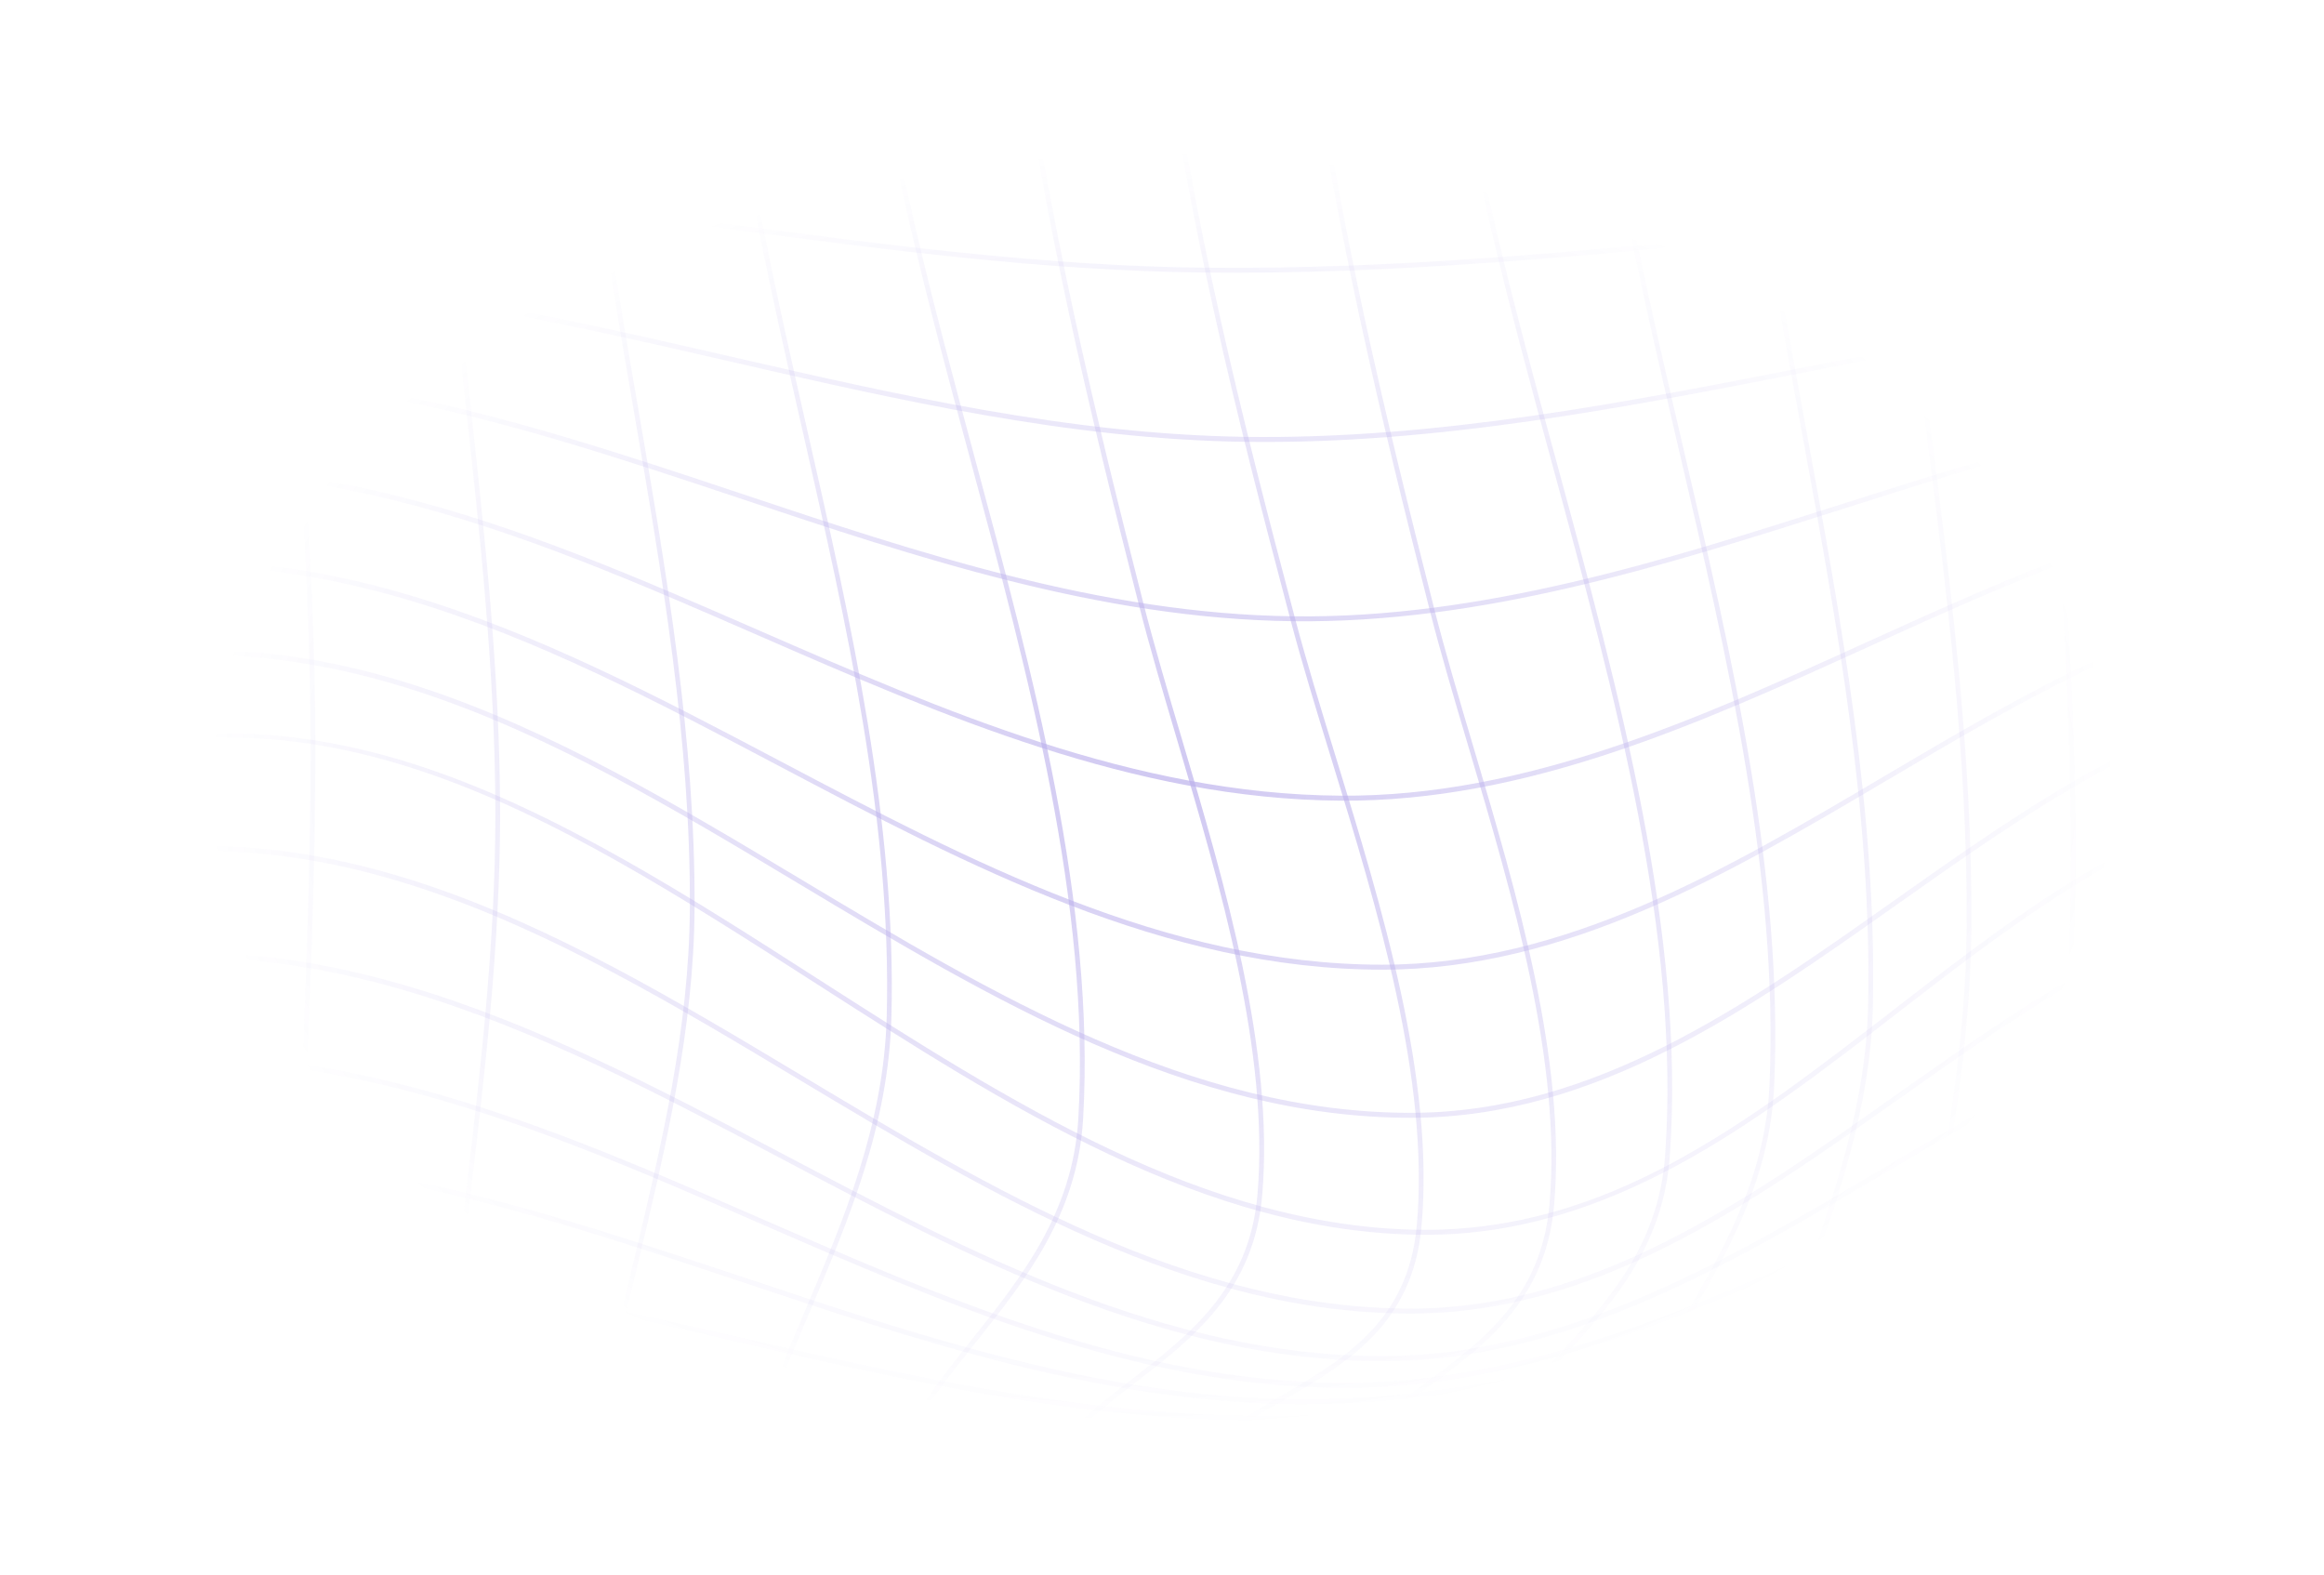 <svg xmlns="http://www.w3.org/2000/svg" width="1042" height="706" viewBox="0 0 1042 706" fill="none">
  <g opacity="0.4">
    <path d="M-0.002 352.893C-0.002 235.62 0.027 118.347 0.085 1.89L0.085 0.772L1.155 0.772C283.336 0.349 570.29 0.5 847.787 0.651L1041.87 0.772L1041.87 1.89C1041.82 235.892 1041.82 469.924 1041.87 703.926L1041.87 705.044L843.419 704.953C567.369 704.802 281.919 704.651 1.155 705.044L0.085 705.044L0.085 703.926C0.027 587.438 -0.002 470.166 -0.002 352.893ZM2.196 2.977C2.109 235.167 2.109 470.588 2.196 702.808C282.613 702.415 567.687 702.567 843.419 702.718L1039.76 702.808C1039.71 469.531 1039.71 236.254 1039.76 2.977L847.787 2.887C570.637 2.735 284.059 2.584 2.196 2.977Z" fill="url(#paint0_radial_22498_61221)"/>
    <path d="M60.211 332.048C60.211 215.561 61.802 106.021 65.012 1.739L67.123 1.799C60.703 210.304 60.703 439.926 67.123 703.775L65.012 703.835C61.802 571.911 60.211 448.505 60.211 332.048Z" fill="url(#paint1_radial_22498_61221)"/>
    <path d="M128.638 55.602C128.638 37.567 129.043 19.592 129.998 1.678L132.109 1.799C128.696 66.085 132.427 131.76 136.071 195.29C138.674 241.057 141.392 288.365 141.392 334.797C141.392 334.858 141.392 334.888 141.392 334.918C141.392 391.138 138.963 448.113 136.62 503.245C133.815 568.89 130.923 636.77 132.138 703.745L130.026 703.775C128.812 636.74 131.733 568.829 134.509 503.124C136.852 448.052 139.281 391.077 139.281 334.918C139.281 334.888 139.281 334.827 139.281 334.797C139.281 288.456 136.591 241.148 133.96 195.411C131.328 149.493 128.638 102.457 128.638 55.602Z" fill="url(#paint2_radial_22498_61221)"/>
    <path d="M194.983 703.775C195.503 647.827 202.126 591.879 208.547 537.804C215.228 481.524 222.111 423.341 222.111 365.218C222.111 364.856 222.111 364.463 222.111 364.1C222.024 301.96 215.17 239.366 208.518 178.826C202.184 121.005 195.619 61.221 194.983 1.799L197.094 1.769C197.759 61.07 204.295 120.794 210.629 178.584C217.252 239.184 224.135 301.839 224.222 364.131C224.222 364.493 224.222 364.886 224.222 365.248C224.222 423.522 217.31 481.766 210.629 538.107C204.238 592.151 197.615 648.039 197.065 703.835L194.983 703.775Z" fill="url(#paint3_radial_22498_61221)"/>
    <path d="M259.968 703.775C262.571 655.531 273.706 608.887 284.493 563.785C296.553 513.365 308.989 461.224 309.307 407.149C309.741 332.381 296.727 256.917 284.146 183.992C273.879 124.449 263.265 62.882 259.968 1.829L262.079 1.708C265.376 62.641 275.962 124.117 286.228 183.599C298.809 256.615 311.795 332.26 311.419 407.149C311.101 461.465 298.607 513.728 286.547 564.298C275.788 609.31 264.682 655.833 262.079 703.866L259.968 703.775Z" fill="url(#paint4_radial_22498_61221)"/>
    <path d="M324.983 1.92L327.094 1.708C332.849 64.967 347.685 130.068 362.001 193.055C381.668 279.484 401.97 368.904 399.685 455.756C398.384 504.755 380.424 547.049 363.1 587.982C347.772 624.143 331.924 661.542 327.123 703.986L325.011 703.715C329.841 660.938 345.777 623.388 361.163 587.076C378.428 546.354 396.273 504.272 397.574 455.695C399.888 369.055 379.585 279.846 359.948 193.568C345.574 130.521 330.738 65.329 324.983 1.92Z" fill="url(#paint5_radial_22498_61221)"/>
    <path d="M389.939 701.207C389.939 658.038 413.336 628.644 435.981 600.187C458.163 572.334 481.069 543.544 483.498 501.281C488.964 405.91 461.287 303.289 434.506 204.021C416.373 136.775 397.603 67.233 389.997 1.98L392.108 1.708C399.714 66.779 418.455 136.261 436.56 203.417C463.369 302.866 491.133 405.669 485.638 501.402C483.18 544.39 460.014 573.482 437.63 601.607C414.204 631.031 392.079 658.823 392.079 701.116C392.079 702.023 392.079 702.959 392.108 703.866L389.997 703.926C389.939 703.02 389.939 702.113 389.939 701.207Z" fill="url(#paint6_radial_22498_61221)"/>
    <path d="M454.866 700.089C454.866 658.944 480.375 639.248 507.329 618.433C533.358 598.314 560.283 577.53 563.812 535.418C569.191 471.525 547.211 397.331 527.834 331.897C521.471 310.388 515.427 290.057 510.51 270.663C489.08 186.711 467.158 96.808 454.953 2.041L457.065 1.739C469.269 96.354 491.162 186.197 512.564 270.059C517.509 289.393 523.496 309.693 529.887 331.202C549.322 396.847 571.36 471.253 565.952 535.569C562.308 578.708 535.006 599.794 508.602 620.185C481.271 641.302 455.416 661.24 457.064 703.866L454.953 703.956C454.895 702.657 454.866 701.358 454.866 700.089Z" fill="url(#paint7_radial_22498_61221)"/>
    <path d="M519.62 696.615C519.62 657.706 546.083 642.269 574.021 625.986C602.19 609.552 631.342 592.574 635.218 549.586C641.146 484.092 617.605 407.421 596.811 339.812C590.072 317.88 583.709 297.187 578.532 277.55C554.441 186.59 531.825 97.049 519.939 2.01L522.05 1.739C533.907 96.626 556.495 186.076 580.586 276.976C585.763 296.552 592.125 317.246 598.864 339.147C619.687 406.968 643.315 483.85 637.358 549.798C633.367 593.964 603.752 611.213 575.091 627.919C546.083 644.836 518.695 660.817 522.079 703.805L519.968 703.986C519.707 701.449 519.62 698.972 519.62 696.615Z" fill="url(#paint8_radial_22498_61221)"/>
    <path d="M584.837 700.512C584.837 659.609 610.49 640.879 637.618 621.092C663.849 601.939 690.977 582.152 694.708 540.221C700.376 476.268 678.165 401.349 658.557 335.281C652.078 313.439 645.947 292.836 640.973 273.261C619.427 188.584 597.331 97.925 584.924 2.071L587.006 1.739C599.413 97.472 621.48 188.07 642.997 272.657C647.972 292.202 654.074 312.775 660.552 334.586C680.219 400.835 702.517 475.936 696.79 540.402C692.973 583.33 665.44 603.419 638.804 622.874C611.416 642.873 585.474 661.723 586.977 703.866L584.866 703.956C584.866 702.808 584.837 701.63 584.837 700.512Z" fill="url(#paint9_radial_22498_61221)"/>
    <path d="M649.88 702.325C649.88 660.485 673.943 634.384 697.253 609.159C720.101 584.418 743.7 558.83 746.592 517.866C753.533 419.655 724.178 311.778 695.778 207.434C677.095 138.738 657.776 67.686 649.909 2.041L652.021 1.769C659.858 67.233 679.148 138.194 697.831 206.83C726.261 311.355 755.673 419.414 748.703 518.048C745.753 559.797 721.865 585.686 698.786 610.7C674.752 636.77 652.021 661.391 652.021 702.295C652.021 702.838 652.021 703.382 652.021 703.926L649.909 703.956C649.88 703.412 649.88 702.869 649.88 702.325Z" fill="url(#paint10_radial_22498_61221)"/>
    <path d="M714.866 702.808C714.866 659.73 734.677 625.744 753.822 592.846C772.332 561.096 791.448 528.228 793.357 486.841C797.58 393.706 774.645 295.344 752.434 200.275C737.106 134.63 721.257 66.749 714.866 2.01L716.977 1.799C723.369 66.387 739.188 134.177 754.488 199.761C776.728 295.011 799.72 393.524 795.469 486.962C793.56 528.923 774.269 562.032 755.644 594.024C735.776 628.131 716.977 660.394 716.977 702.808C716.977 703.201 716.977 703.563 716.977 703.956L714.866 703.986C714.866 703.563 714.866 703.171 714.866 702.808Z" fill="url(#paint11_radial_22498_61221)"/>
    <path d="M779.822 701.721C779.822 656.286 794.485 614.718 808.656 574.479C822.394 535.539 836.565 495.27 837.577 451.436C839.515 365.822 823.406 278.155 807.818 193.357C796.249 130.491 784.305 65.48 779.851 1.98L781.962 1.829C786.416 65.239 798.361 130.159 809.9 192.964C825.517 277.883 841.626 365.641 839.718 451.526C838.705 495.723 824.447 536.173 810.681 575.294C796.567 615.352 781.962 656.739 781.962 701.781C781.962 702.506 781.962 703.231 781.962 703.956L779.851 703.986C779.822 703.201 779.822 702.446 779.822 701.721Z" fill="url(#paint12_radial_22498_61221)"/>
    <path d="M844.808 1.89L846.919 1.799C849.261 63.879 857.302 126.806 865.081 187.617C874.625 262.325 884.458 339.54 883.909 416C883.504 467.9 874.22 518.954 865.226 568.346C857.215 612.361 848.914 657.887 846.919 703.926L844.808 703.835C846.803 657.645 855.103 612.029 863.144 567.953C872.109 518.652 881.393 467.688 881.798 416C882.347 339.782 872.543 262.567 862.999 187.949C855.19 127.047 847.15 64.091 844.808 1.89Z" fill="url(#paint13_radial_22498_61221)"/>
    <path d="M909.764 703.866C910.227 651.634 914.738 598.948 919.134 548.015C923.704 494.696 928.447 439.533 928.534 384.854C928.534 384.28 928.534 383.706 928.534 383.132C928.534 317.397 923.762 250.845 919.134 186.469C914.796 126.05 910.314 63.577 909.793 1.829L911.904 1.799C912.425 63.456 916.908 125.899 921.246 186.288C925.873 250.694 930.645 317.306 930.645 383.102C930.645 383.676 930.645 384.25 930.645 384.824C930.587 439.594 925.844 494.786 921.246 548.166C916.879 599.069 912.367 651.694 911.904 703.835L909.764 703.866Z" fill="url(#paint14_radial_22498_61221)"/>
    <path d="M973.477 350.657C973.477 233.384 973.911 116.836 974.749 1.829L976.861 1.859C975.154 231.813 975.154 468.021 976.861 703.896L974.749 703.926C973.882 585.958 973.477 467.93 973.477 350.657Z" fill="url(#paint15_radial_22498_61221)"/>
    <path d="M1.01 658.853C111.835 649.126 224.222 655.168 332.936 660.998C396.33 664.382 461.865 667.916 526.446 668.279C607.627 668.732 690.052 666.043 769.816 663.476C858.603 660.575 950.398 657.615 1040.8 658.944L1040.78 661.149C950.427 659.82 858.632 662.811 769.873 665.681C690.109 668.279 607.656 670.968 526.446 670.484C461.808 670.122 396.244 666.617 332.849 663.204C224.222 657.373 111.893 651.362 1.212 661.059L1.01 658.853Z" fill="url(#paint16_radial_22498_61221)"/>
    <path d="M0.952 614.929C110.62 598.344 220.462 612.905 326.66 626.983C396.128 636.196 467.997 645.712 539.431 646.528C624.835 647.495 710.961 639.036 794.283 630.819C874.856 622.904 958.178 614.687 1040.8 615.02L1040.8 617.225C958.293 616.893 875.001 625.079 794.485 632.994C711.106 641.211 624.922 649.67 539.402 648.703C467.823 647.887 395.926 638.341 326.4 629.127C220.347 615.08 110.649 600.549 1.27 617.074L0.952 614.929Z" fill="url(#paint17_radial_22498_61221)"/>
    <path d="M0.894 571.005C113.079 549.314 221.764 574.297 326.891 598.435C401.825 615.654 479.334 633.447 558.143 634.595C644.038 635.834 729.384 619.068 811.953 602.875C886.396 588.254 963.355 573.149 1040.78 571.156L1040.83 573.361C963.586 575.325 886.714 590.429 812.358 605.051C729.702 621.273 644.241 638.069 558.143 636.831C479.102 635.683 401.507 617.859 326.457 600.61C221.532 576.503 113.05 551.58 1.328 573.18L0.894 571.005Z" fill="url(#paint18_radial_22498_61221)"/>
    <path d="M0.865 527.08C118.053 500.737 226.912 537.11 332.184 572.243C411.543 598.737 493.592 626.167 579.603 627.285C664.254 628.402 746.303 602.302 825.633 577.046C895.101 554.963 966.912 532.125 1040.75 527.261L1040.89 529.467C967.288 534.3 895.593 557.108 826.269 579.161C746.766 604.446 664.543 630.608 579.574 629.49C493.245 628.372 411.051 600.912 331.548 574.358C226.564 539.285 117.966 503.033 1.328 529.225L0.865 527.08Z" fill="url(#paint19_radial_22498_61221)"/>
    <path d="M0.837 483.186C124.242 451.647 234.142 499.59 340.426 545.931C423.14 582.001 508.688 619.309 600.975 619.974C684.065 620.578 761.573 585.384 836.536 551.338C901.695 521.763 969.081 491.161 1040.69 483.428L1040.92 485.633C969.659 493.336 902.418 523.848 837.404 553.362C762.238 587.499 684.499 622.783 600.975 622.179C508.255 621.515 422.533 584.115 339.617 547.955C233.65 501.734 124.069 453.943 1.357 485.331L0.837 483.186Z" fill="url(#paint20_radial_22498_61221)"/>
    <path d="M0.779 439.261C130.229 400.865 241.922 459.774 349.941 516.748C434.882 561.549 522.744 607.89 619.658 607.951C701.736 608.011 774.414 565.053 844.721 523.515C906.265 487.174 969.891 449.563 1040.69 439.533L1040.98 441.739C970.585 451.708 907.132 489.198 845.791 525.449C775.253 567.138 702.314 610.216 619.687 610.186C522.252 610.126 434.188 563.664 349.016 518.742C241.372 461.949 130.055 403.252 1.415 441.406L0.779 439.261Z" fill="url(#paint21_radial_22498_61221)"/>
    <path d="M0.721 395.367C134.567 347.334 248.689 415.758 359.08 481.917C445.062 533.454 533.994 586.774 632.846 586.623C714.866 586.502 783.206 538.167 849.29 491.433C908.145 449.804 968.994 406.786 1040.66 395.669L1040.98 397.874C969.804 408.901 909.157 451.798 850.505 493.276C784.131 540.191 715.531 588.737 632.875 588.858C533.445 589.009 444.281 535.539 358.039 483.85C248.082 417.933 134.365 349.751 1.444 397.451L0.721 395.367Z" fill="url(#paint22_radial_22498_61221)"/>
    <path d="M0.634 351.443C60.934 323.892 122.999 321.505 190.384 344.102C250.453 364.251 309.423 402.074 366.455 438.657C452.293 493.729 541.051 550.674 637.878 551.308C720.795 551.852 783.148 503.638 849.146 452.584C906.756 408.025 966.333 361.925 1040.69 351.805L1040.95 354.01C967.143 364.07 907.797 409.988 850.389 454.396C787.024 503.426 721.489 554.087 637.849 553.544C540.415 552.909 451.396 495.783 365.327 440.56C246.751 364.463 134.741 292.625 1.473 353.497L0.634 351.443Z" fill="url(#paint23_radial_22498_61221)"/>
    <path d="M0.721 307.609C134.567 259.576 248.689 328 359.08 394.159C445.062 445.696 533.994 499.016 632.846 498.865C714.866 498.744 783.206 450.409 849.29 403.675C908.145 362.046 968.994 319.028 1040.66 307.911L1040.98 310.116C969.804 321.143 909.157 364.04 850.505 405.517C784.131 452.463 715.531 500.979 632.875 501.1C533.445 501.251 444.281 447.78 358.039 396.092C248.082 330.175 134.365 261.993 1.444 309.693L0.721 307.609Z" fill="url(#paint24_radial_22498_61221)"/>
    <path d="M0.779 263.775C130.229 225.379 241.922 284.287 349.941 341.262C434.882 386.063 522.744 432.404 619.658 432.464C701.736 432.525 774.414 389.567 844.721 348.029C906.265 311.687 969.891 274.076 1040.69 264.047L1040.98 266.252C970.585 276.221 907.132 313.711 845.791 349.962C775.253 391.651 702.314 434.73 619.687 434.7C522.252 434.639 434.188 388.177 349.016 343.256C241.372 286.462 130.055 227.765 1.415 265.92L0.779 263.775Z" fill="url(#paint25_radial_22498_61221)"/>
    <path d="M0.837 219.911C124.242 188.372 234.142 236.315 340.426 282.656C423.14 318.726 508.688 356.034 600.975 356.699C684.065 357.303 761.573 322.109 836.565 288.063C901.724 258.488 969.11 227.886 1040.72 220.153L1040.95 222.358C969.688 230.061 902.447 260.573 837.433 290.118C762.267 324.254 684.528 359.539 601.004 358.935C508.283 358.27 422.562 320.871 339.645 284.71C233.679 238.49 124.098 190.698 1.386 222.086L0.837 219.911Z" fill="url(#paint26_radial_22498_61221)"/>
    <path d="M0.865 176.077C118.053 149.734 226.912 186.107 332.184 221.24C411.543 247.734 493.592 275.164 579.574 276.282C664.196 277.399 746.245 251.298 825.604 226.043C895.072 203.991 966.883 181.122 1040.75 176.258L1040.89 178.464C967.288 183.327 895.593 206.105 826.24 228.158C746.737 253.443 664.514 279.574 579.574 278.487C493.273 277.369 411.051 249.909 331.548 223.355C226.536 188.282 117.966 152.03 1.328 178.222L0.865 176.077Z" fill="url(#paint27_radial_22498_61221)"/>
    <path d="M0.894 132.243C113.079 110.553 221.764 135.536 326.891 159.673C401.825 176.893 479.334 194.686 558.143 195.834C644.038 197.073 729.384 180.306 811.953 164.114C886.396 149.493 963.355 134.388 1040.78 132.394L1040.83 134.6C963.586 136.563 886.714 151.668 812.358 166.289C729.702 182.512 644.241 199.308 558.143 198.069C479.102 196.922 401.507 179.098 326.458 161.848C221.532 137.741 113.05 112.819 1.328 134.418L0.894 132.243Z" fill="url(#paint28_radial_22498_61221)"/>
    <path d="M0.952 88.409C110.62 71.824 220.462 86.385 326.66 100.463C396.128 109.677 467.997 119.193 539.431 120.008C624.835 120.975 710.961 112.516 794.283 104.3C874.857 96.385 958.178 88.168 1040.8 88.5L1040.8 90.705C958.293 90.373 875.001 98.56 794.485 106.475C711.106 114.692 624.922 123.18 539.402 122.183C467.823 121.368 395.926 111.822 326.4 102.608C220.347 88.56 110.649 74.03 1.27 90.554L0.952 88.409Z" fill="url(#paint29_radial_22498_61221)"/>
    <path d="M1.01 44.575C111.835 34.848 224.251 40.89 332.965 46.72C396.331 50.104 461.865 53.638 526.446 54.001C607.598 54.454 690.023 51.765 769.758 49.167C858.545 46.267 950.369 43.276 1040.78 44.636L1040.75 46.841C950.369 45.512 858.574 48.503 769.816 51.373C690.081 53.971 607.627 56.659 526.417 56.206C461.779 55.844 396.244 52.309 332.82 48.926C224.164 43.095 111.835 37.084 1.155 46.781L1.01 44.575Z" fill="url(#paint30_radial_22498_61221)"/>
  </g>
  <defs>
    <radialGradient id="paint0_radial_22498_61221" cx="0" cy="0" r="1" gradientUnits="userSpaceOnUse" gradientTransform="translate(520.936 352.77) rotate(90) scale(352.274 520.939)">
      <stop stop-color="#5539CF" stop-opacity="0.7"/>
      <stop offset="0.817" stop-color="#5539CF" stop-opacity="0"/>
    </radialGradient>
    <radialGradient id="paint1_radial_22498_61221" cx="0" cy="0" r="1" gradientUnits="userSpaceOnUse" gradientTransform="translate(520.936 352.77) rotate(90) scale(352.274 520.939)">
      <stop stop-color="#5539CF" stop-opacity="0.7"/>
      <stop offset="0.817" stop-color="#5539CF" stop-opacity="0"/>
    </radialGradient>
    <radialGradient id="paint2_radial_22498_61221" cx="0" cy="0" r="1" gradientUnits="userSpaceOnUse" gradientTransform="translate(520.936 352.77) rotate(90) scale(352.274 520.939)">
      <stop stop-color="#5539CF" stop-opacity="0.7"/>
      <stop offset="0.817" stop-color="#5539CF" stop-opacity="0"/>
    </radialGradient>
    <radialGradient id="paint3_radial_22498_61221" cx="0" cy="0" r="1" gradientUnits="userSpaceOnUse" gradientTransform="translate(520.936 352.77) rotate(90) scale(352.274 520.939)">
      <stop stop-color="#5539CF" stop-opacity="0.7"/>
      <stop offset="0.817" stop-color="#5539CF" stop-opacity="0"/>
    </radialGradient>
    <radialGradient id="paint4_radial_22498_61221" cx="0" cy="0" r="1" gradientUnits="userSpaceOnUse" gradientTransform="translate(520.936 352.77) rotate(90) scale(352.274 520.939)">
      <stop stop-color="#5539CF" stop-opacity="0.7"/>
      <stop offset="0.817" stop-color="#5539CF" stop-opacity="0"/>
    </radialGradient>
    <radialGradient id="paint5_radial_22498_61221" cx="0" cy="0" r="1" gradientUnits="userSpaceOnUse" gradientTransform="translate(520.936 352.77) rotate(90) scale(352.274 520.939)">
      <stop stop-color="#5539CF" stop-opacity="0.7"/>
      <stop offset="0.817" stop-color="#5539CF" stop-opacity="0"/>
    </radialGradient>
    <radialGradient id="paint6_radial_22498_61221" cx="0" cy="0" r="1" gradientUnits="userSpaceOnUse" gradientTransform="translate(520.936 352.77) rotate(90) scale(352.274 520.939)">
      <stop stop-color="#5539CF" stop-opacity="0.7"/>
      <stop offset="0.817" stop-color="#5539CF" stop-opacity="0"/>
    </radialGradient>
    <radialGradient id="paint7_radial_22498_61221" cx="0" cy="0" r="1" gradientUnits="userSpaceOnUse" gradientTransform="translate(520.936 352.77) rotate(90) scale(352.274 520.939)">
      <stop stop-color="#5539CF" stop-opacity="0.7"/>
      <stop offset="0.817" stop-color="#5539CF" stop-opacity="0"/>
    </radialGradient>
    <radialGradient id="paint8_radial_22498_61221" cx="0" cy="0" r="1" gradientUnits="userSpaceOnUse" gradientTransform="translate(520.936 352.77) rotate(90) scale(352.274 520.939)">
      <stop stop-color="#5539CF" stop-opacity="0.7"/>
      <stop offset="0.817" stop-color="#5539CF" stop-opacity="0"/>
    </radialGradient>
    <radialGradient id="paint9_radial_22498_61221" cx="0" cy="0" r="1" gradientUnits="userSpaceOnUse" gradientTransform="translate(520.936 352.77) rotate(90) scale(352.274 520.939)">
      <stop stop-color="#5539CF" stop-opacity="0.7"/>
      <stop offset="0.817" stop-color="#5539CF" stop-opacity="0"/>
    </radialGradient>
    <radialGradient id="paint10_radial_22498_61221" cx="0" cy="0" r="1" gradientUnits="userSpaceOnUse" gradientTransform="translate(520.936 352.77) rotate(90) scale(352.274 520.939)">
      <stop stop-color="#5539CF" stop-opacity="0.7"/>
      <stop offset="0.817" stop-color="#5539CF" stop-opacity="0"/>
    </radialGradient>
    <radialGradient id="paint11_radial_22498_61221" cx="0" cy="0" r="1" gradientUnits="userSpaceOnUse" gradientTransform="translate(520.936 352.77) rotate(90) scale(352.274 520.939)">
      <stop stop-color="#5539CF" stop-opacity="0.7"/>
      <stop offset="0.817" stop-color="#5539CF" stop-opacity="0"/>
    </radialGradient>
    <radialGradient id="paint12_radial_22498_61221" cx="0" cy="0" r="1" gradientUnits="userSpaceOnUse" gradientTransform="translate(520.936 352.77) rotate(90) scale(352.274 520.939)">
      <stop stop-color="#5539CF" stop-opacity="0.7"/>
      <stop offset="0.817" stop-color="#5539CF" stop-opacity="0"/>
    </radialGradient>
    <radialGradient id="paint13_radial_22498_61221" cx="0" cy="0" r="1" gradientUnits="userSpaceOnUse" gradientTransform="translate(520.936 352.77) rotate(90) scale(352.274 520.939)">
      <stop stop-color="#5539CF" stop-opacity="0.7"/>
      <stop offset="0.817" stop-color="#5539CF" stop-opacity="0"/>
    </radialGradient>
    <radialGradient id="paint14_radial_22498_61221" cx="0" cy="0" r="1" gradientUnits="userSpaceOnUse" gradientTransform="translate(520.936 352.77) rotate(90) scale(352.274 520.939)">
      <stop stop-color="#5539CF" stop-opacity="0.7"/>
      <stop offset="0.817" stop-color="#5539CF" stop-opacity="0"/>
    </radialGradient>
    <radialGradient id="paint15_radial_22498_61221" cx="0" cy="0" r="1" gradientUnits="userSpaceOnUse" gradientTransform="translate(520.936 352.77) rotate(90) scale(352.274 520.939)">
      <stop stop-color="#5539CF" stop-opacity="0.7"/>
      <stop offset="0.817" stop-color="#5539CF" stop-opacity="0"/>
    </radialGradient>
    <radialGradient id="paint16_radial_22498_61221" cx="0" cy="0" r="1" gradientUnits="userSpaceOnUse" gradientTransform="translate(520.936 352.77) rotate(90) scale(352.274 520.939)">
      <stop stop-color="#5539CF" stop-opacity="0.7"/>
      <stop offset="0.817" stop-color="#5539CF" stop-opacity="0"/>
    </radialGradient>
    <radialGradient id="paint17_radial_22498_61221" cx="0" cy="0" r="1" gradientUnits="userSpaceOnUse" gradientTransform="translate(520.936 352.77) rotate(90) scale(352.274 520.939)">
      <stop stop-color="#5539CF" stop-opacity="0.7"/>
      <stop offset="0.817" stop-color="#5539CF" stop-opacity="0"/>
    </radialGradient>
    <radialGradient id="paint18_radial_22498_61221" cx="0" cy="0" r="1" gradientUnits="userSpaceOnUse" gradientTransform="translate(520.936 352.77) rotate(90) scale(352.274 520.939)">
      <stop stop-color="#5539CF" stop-opacity="0.7"/>
      <stop offset="0.817" stop-color="#5539CF" stop-opacity="0"/>
    </radialGradient>
    <radialGradient id="paint19_radial_22498_61221" cx="0" cy="0" r="1" gradientUnits="userSpaceOnUse" gradientTransform="translate(520.936 352.77) rotate(90) scale(352.274 520.939)">
      <stop stop-color="#5539CF" stop-opacity="0.7"/>
      <stop offset="0.817" stop-color="#5539CF" stop-opacity="0"/>
    </radialGradient>
    <radialGradient id="paint20_radial_22498_61221" cx="0" cy="0" r="1" gradientUnits="userSpaceOnUse" gradientTransform="translate(520.936 352.77) rotate(90) scale(352.274 520.939)">
      <stop stop-color="#5539CF" stop-opacity="0.7"/>
      <stop offset="0.817" stop-color="#5539CF" stop-opacity="0"/>
    </radialGradient>
    <radialGradient id="paint21_radial_22498_61221" cx="0" cy="0" r="1" gradientUnits="userSpaceOnUse" gradientTransform="translate(520.936 352.77) rotate(90) scale(352.274 520.939)">
      <stop stop-color="#5539CF" stop-opacity="0.7"/>
      <stop offset="0.817" stop-color="#5539CF" stop-opacity="0"/>
    </radialGradient>
    <radialGradient id="paint22_radial_22498_61221" cx="0" cy="0" r="1" gradientUnits="userSpaceOnUse" gradientTransform="translate(520.936 352.77) rotate(90) scale(352.274 520.939)">
      <stop stop-color="#5539CF" stop-opacity="0.7"/>
      <stop offset="0.817" stop-color="#5539CF" stop-opacity="0"/>
    </radialGradient>
    <radialGradient id="paint23_radial_22498_61221" cx="0" cy="0" r="1" gradientUnits="userSpaceOnUse" gradientTransform="translate(520.936 352.77) rotate(90) scale(352.274 520.939)">
      <stop stop-color="#5539CF" stop-opacity="0.7"/>
      <stop offset="0.817" stop-color="#5539CF" stop-opacity="0"/>
    </radialGradient>
    <radialGradient id="paint24_radial_22498_61221" cx="0" cy="0" r="1" gradientUnits="userSpaceOnUse" gradientTransform="translate(520.936 352.77) rotate(90) scale(352.274 520.939)">
      <stop stop-color="#5539CF" stop-opacity="0.7"/>
      <stop offset="0.817" stop-color="#5539CF" stop-opacity="0"/>
    </radialGradient>
    <radialGradient id="paint25_radial_22498_61221" cx="0" cy="0" r="1" gradientUnits="userSpaceOnUse" gradientTransform="translate(520.936 352.77) rotate(90) scale(352.274 520.939)">
      <stop stop-color="#5539CF" stop-opacity="0.7"/>
      <stop offset="0.817" stop-color="#5539CF" stop-opacity="0"/>
    </radialGradient>
    <radialGradient id="paint26_radial_22498_61221" cx="0" cy="0" r="1" gradientUnits="userSpaceOnUse" gradientTransform="translate(520.936 352.77) rotate(90) scale(352.274 520.939)">
      <stop stop-color="#5539CF" stop-opacity="0.7"/>
      <stop offset="0.817" stop-color="#5539CF" stop-opacity="0"/>
    </radialGradient>
    <radialGradient id="paint27_radial_22498_61221" cx="0" cy="0" r="1" gradientUnits="userSpaceOnUse" gradientTransform="translate(520.936 352.77) rotate(90) scale(352.274 520.939)">
      <stop stop-color="#5539CF" stop-opacity="0.7"/>
      <stop offset="0.817" stop-color="#5539CF" stop-opacity="0"/>
    </radialGradient>
    <radialGradient id="paint28_radial_22498_61221" cx="0" cy="0" r="1" gradientUnits="userSpaceOnUse" gradientTransform="translate(520.936 352.77) rotate(90) scale(352.274 520.939)">
      <stop stop-color="#5539CF" stop-opacity="0.7"/>
      <stop offset="0.817" stop-color="#5539CF" stop-opacity="0"/>
    </radialGradient>
    <radialGradient id="paint29_radial_22498_61221" cx="0" cy="0" r="1" gradientUnits="userSpaceOnUse" gradientTransform="translate(520.936 352.77) rotate(90) scale(352.274 520.939)">
      <stop stop-color="#5539CF" stop-opacity="0.7"/>
      <stop offset="0.817" stop-color="#5539CF" stop-opacity="0"/>
    </radialGradient>
    <radialGradient id="paint30_radial_22498_61221" cx="0" cy="0" r="1" gradientUnits="userSpaceOnUse" gradientTransform="translate(520.936 352.77) rotate(90) scale(352.274 520.939)">
      <stop stop-color="#5539CF" stop-opacity="0.7"/>
      <stop offset="0.817" stop-color="#5539CF" stop-opacity="0"/>
    </radialGradient>
  </defs>
</svg>